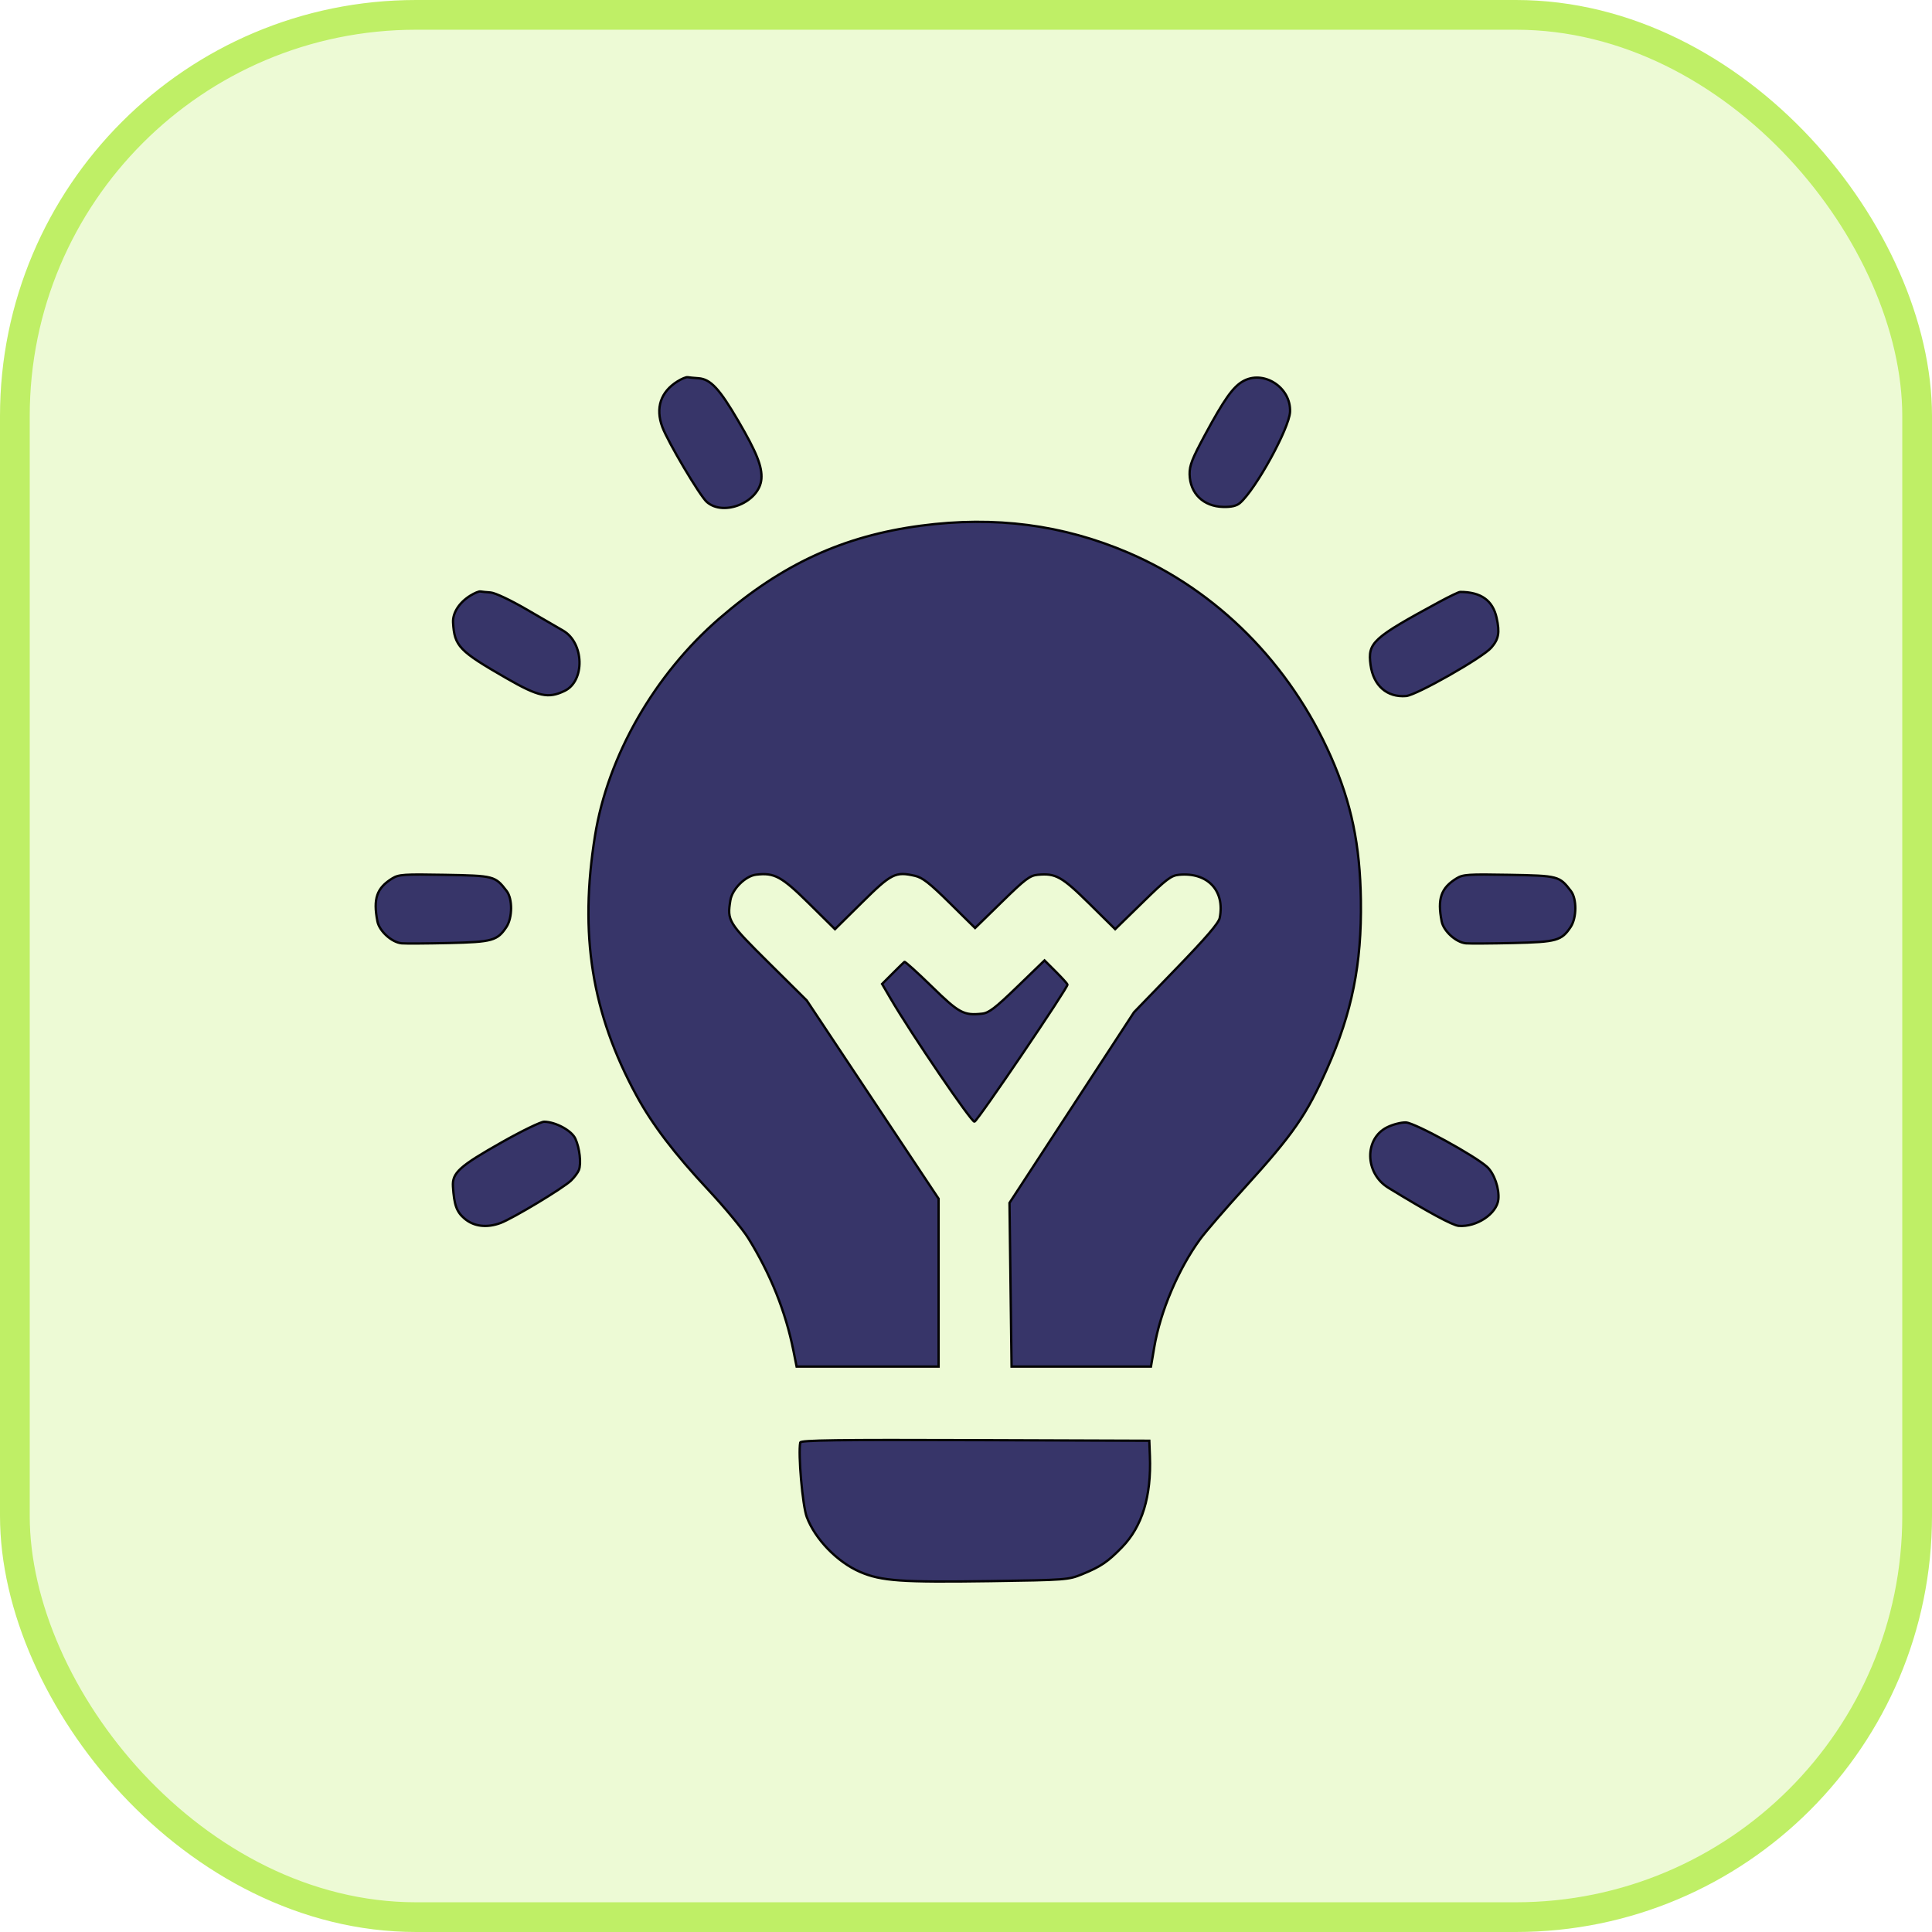 <svg width="65" height="65" viewBox="0 0 65 65" fill="none" xmlns="http://www.w3.org/2000/svg">
<rect x="0.5" y="0.5" width="64" height="64" rx="13.5" fill="#BFEF66" fill-opacity="0.27" stroke="#BFEF66"/>
<path fill-rule="evenodd" clip-rule="evenodd" d="M22.797 12.829C22.226 13.182 22.044 13.729 22.285 14.37C22.477 14.881 23.541 16.674 23.777 16.885C24.349 17.395 25.559 16.887 25.616 16.112C25.647 15.697 25.458 15.224 24.844 14.172C24.207 13.078 23.906 12.755 23.5 12.726C23.346 12.715 23.181 12.699 23.133 12.69C23.085 12.682 22.934 12.744 22.797 12.829ZM41.797 12.84C41.471 13.036 41.176 13.455 40.551 14.612C40.109 15.429 40.019 15.658 40.023 15.954C40.034 16.602 40.489 17.043 41.16 17.055C41.43 17.061 41.605 17.019 41.715 16.924C42.245 16.469 43.375 14.413 43.402 13.857C43.441 13.025 42.49 12.423 41.797 12.84ZM30.984 17.686C28.372 18.032 26.321 18.976 24.206 20.804C22.02 22.694 20.449 25.436 20.019 28.113C19.484 31.439 19.906 34.083 21.414 36.857C21.946 37.836 22.688 38.81 23.833 40.035C24.383 40.624 24.988 41.354 25.176 41.659C25.926 42.869 26.432 44.131 26.694 45.442L26.801 45.977H29.189H31.578V43.153V40.329L29.36 36.994L27.142 33.659L25.863 32.391C24.493 31.032 24.462 30.981 24.572 30.292C24.632 29.913 25.076 29.47 25.439 29.427C26.054 29.354 26.296 29.486 27.221 30.4L28.092 31.261L29.003 30.361C29.991 29.384 30.127 29.316 30.785 29.467C31.038 29.525 31.276 29.711 31.954 30.381L32.806 31.222L33.708 30.341C34.495 29.571 34.648 29.456 34.915 29.431C35.517 29.374 35.725 29.49 36.647 30.4L37.519 31.261L38.441 30.361C39.247 29.572 39.4 29.456 39.668 29.431C40.628 29.34 41.217 29.964 41.036 30.882C41.002 31.056 40.59 31.536 39.571 32.589L38.153 34.055L36.058 37.263L33.963 40.471L33.998 43.224L34.033 45.977H36.378H38.723L38.834 45.323C39.037 44.126 39.64 42.704 40.371 41.699C40.545 41.459 41.222 40.675 41.876 39.956C43.511 38.157 43.953 37.519 44.648 35.956C45.487 34.068 45.816 32.434 45.785 30.292C45.758 28.422 45.466 27.018 44.778 25.46C43.398 22.334 40.952 19.873 37.955 18.593C35.753 17.653 33.475 17.356 30.984 17.686ZM15.826 20.038C15.45 20.27 15.225 20.621 15.243 20.945C15.289 21.74 15.445 21.903 17.042 22.82C18.118 23.439 18.444 23.51 18.996 23.244C19.688 22.911 19.656 21.63 18.946 21.217C18.792 21.128 18.239 20.807 17.717 20.504C17.171 20.187 16.659 19.946 16.509 19.934C16.366 19.924 16.21 19.908 16.162 19.899C16.114 19.89 15.963 19.953 15.826 20.038ZM48.423 20.251C46.175 21.47 46.01 21.62 46.111 22.37C46.205 23.067 46.667 23.471 47.307 23.417C47.66 23.387 49.882 22.125 50.173 21.789C50.424 21.5 50.462 21.284 50.352 20.786C50.221 20.197 49.824 19.915 49.124 19.915C49.08 19.915 48.765 20.066 48.423 20.251ZM13.2 29.552C12.674 29.875 12.549 30.236 12.698 30.998C12.762 31.328 13.184 31.709 13.517 31.737C13.647 31.748 14.36 31.744 15.101 31.727C16.569 31.693 16.731 31.648 17.038 31.187C17.243 30.877 17.248 30.24 17.046 29.977C16.655 29.47 16.627 29.463 14.966 29.433C13.589 29.408 13.414 29.42 13.2 29.552ZM49.005 29.552C48.48 29.875 48.355 30.236 48.503 30.998C48.568 31.328 48.989 31.709 49.322 31.737C49.453 31.748 50.166 31.744 50.906 31.727C52.374 31.693 52.536 31.648 52.843 31.187C53.049 30.877 53.053 30.24 52.851 29.977C52.461 29.47 52.432 29.463 50.771 29.433C49.394 29.408 49.219 29.42 49.005 29.552ZM30.033 32.748L29.677 33.104L29.954 33.579C30.659 34.787 32.694 37.775 32.786 37.738C32.905 37.691 35.943 33.21 35.915 33.124C35.904 33.091 35.726 32.895 35.519 32.688L35.142 32.312L34.231 33.193C33.482 33.917 33.271 34.079 33.043 34.104C32.422 34.171 32.266 34.087 31.345 33.187C30.863 32.717 30.451 32.345 30.429 32.361C30.407 32.378 30.229 32.552 30.033 32.748ZM16.883 38.43C15.454 39.238 15.211 39.459 15.239 39.918C15.279 40.541 15.361 40.771 15.629 40.998C15.944 41.266 16.379 41.319 16.844 41.145C17.261 40.988 18.95 39.971 19.211 39.719C19.324 39.61 19.444 39.449 19.477 39.362C19.56 39.143 19.501 38.622 19.358 38.311C19.232 38.037 18.7 37.747 18.309 37.739C18.2 37.737 17.558 38.048 16.883 38.43ZM46.674 37.923C45.894 38.305 45.913 39.472 46.707 39.96C48.047 40.781 48.869 41.227 49.077 41.243C49.676 41.292 50.361 40.834 50.411 40.352C50.448 39.987 50.271 39.478 50.031 39.258C49.617 38.88 47.605 37.779 47.302 37.764C47.15 37.757 46.867 37.828 46.674 37.923ZM26.924 48.531C26.848 48.909 27 50.657 27.142 51.034C27.423 51.784 28.172 52.556 28.938 52.886C29.65 53.192 30.329 53.239 33.32 53.195C35.87 53.157 35.946 53.152 36.41 52.962C37.037 52.705 37.267 52.55 37.749 52.054C38.427 51.359 38.739 50.338 38.687 48.987L38.667 48.472L32.806 48.452C28.167 48.436 26.939 48.453 26.924 48.531Z" fill="#373569" stroke="#040404" stroke-width="0.079"/>
</svg>
